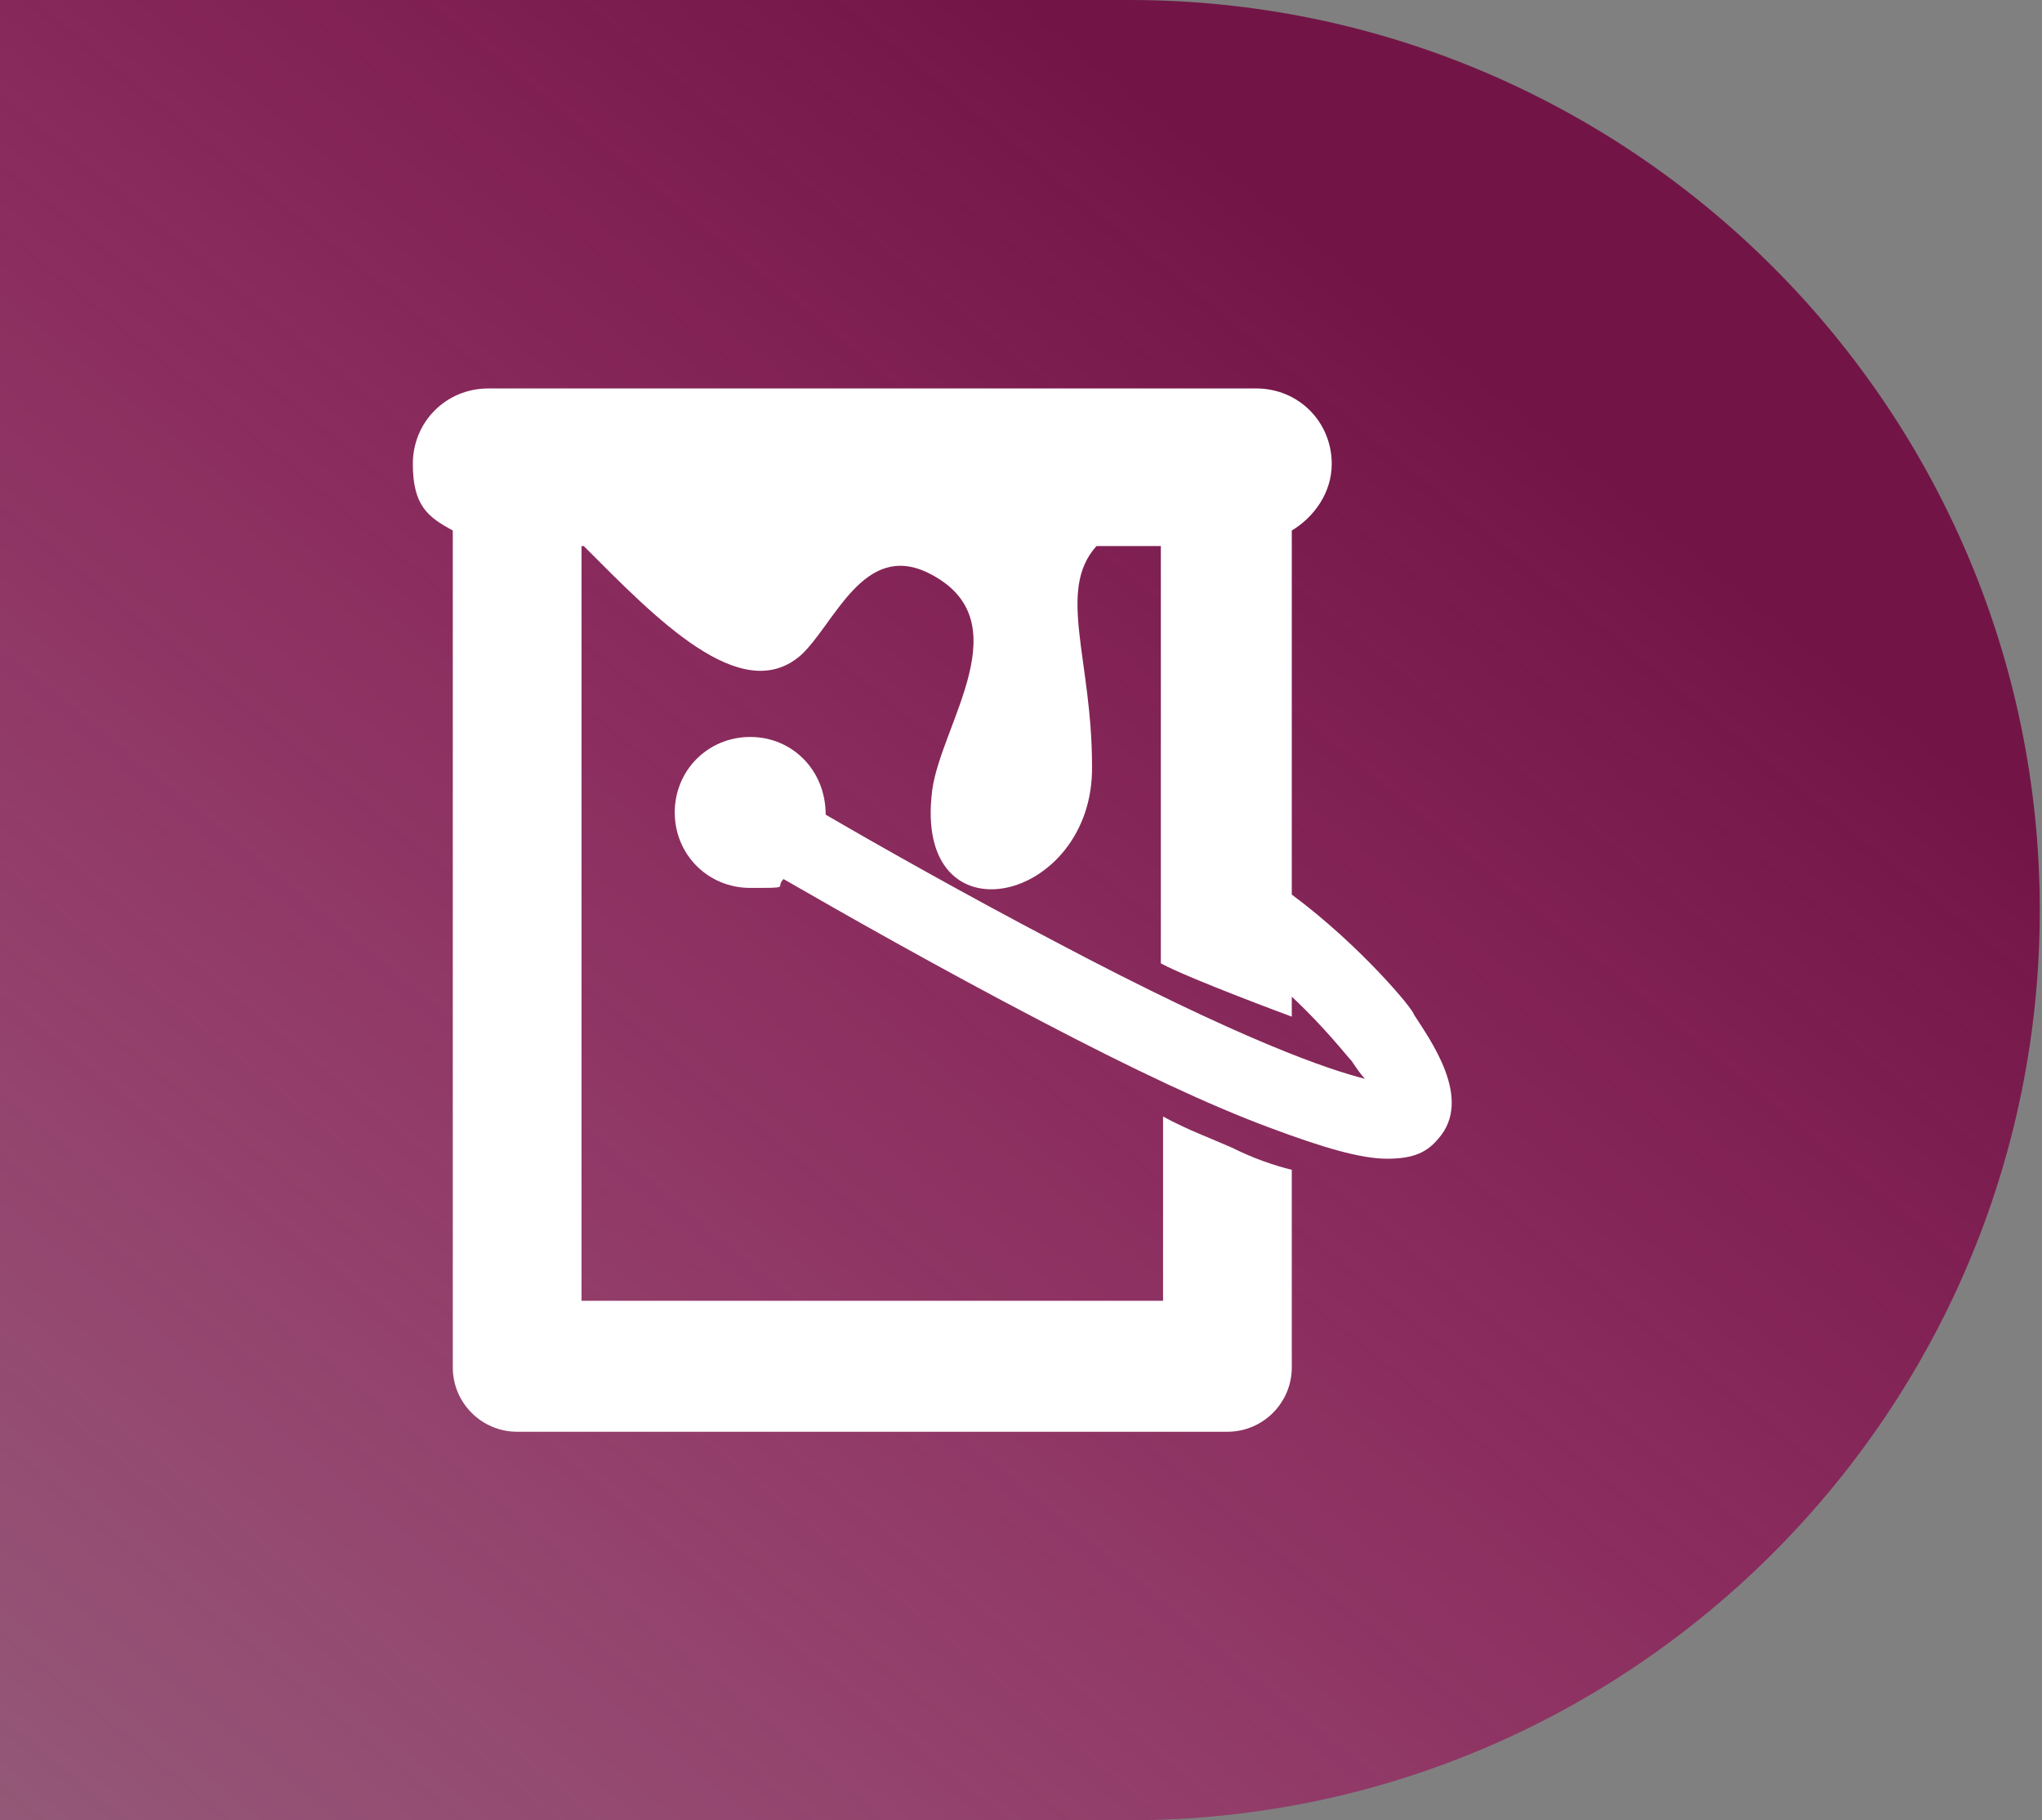 <?xml version="1.0" encoding="UTF-8"?>
<svg xmlns="http://www.w3.org/2000/svg" version="1.1" xmlns:xlink="http://www.w3.org/1999/xlink" viewBox="0 0 92 82">
  <rect x="0" y="0" width="92" height="82" fill="#808080" stroke="none"/>
  <defs>
    <style>
      .cls-1 {
        fill: #fff;
      }

      .cls-2 {
        fill: url(#linear-gradient);
      }
    </style>
    <linearGradient id="linear-gradient" x1="59.6" y1="1564.3" x2="-28.3" y2="1671.5" gradientTransform="translate(0 -1553.1)" gradientUnits="userSpaceOnUse">
      <stop offset="0" stop-color="#721546"/>
      <stop offset="1" stop-color="#dd0175" stop-opacity="0"/>
    </linearGradient>
  </defs>
  <!-- Generator: Adobe Illustrator 28.6.0, SVG Export Plug-In . SVG Version: 1.2.0 Build 709)  -->
  <g>
    <g id="Layer_1">
      <path class="cls-2" d="M50.9,0H0v82h50.9c22.6,0,41-18.4,41-41S73.5,0,50.9,0Z"/>
      <path class="cls-1" d="M63.7,45.7h0c0-.2-2.4-3.1-5.5-5.4v-16.4c1-.6,1.8-1.7,1.8-3,0-1.9-1.5-3.4-3.4-3.4H22c-1.9,0-3.4,1.5-3.4,3.4s.7,2.4,1.8,3v37.7c0,1.6,1.3,2.9,2.9,2.9h32c1.6,0,2.9-1.3,2.9-2.9v-8.9c-.8-.2-1.7-.5-2.7-1-.9-.4-2-.8-3.1-1.4v8.3h-26.2V24.6h.1c3.2,3.2,7.1,7.3,9.8,4.9,1.5-1.4,2.8-5.1,5.7-3.7,4.3,2.1.6,6.8.2,9.8-.9,7,7.3,5.1,7.2-1.1,0-4.8-1.6-7.9.2-9.9h2.9v18.8c1.3.7,5.9,2.4,5.9,2.4v-.9c1.5,1.4,2.5,2.7,2.7,2.9.2.3.4.6.6.8-1.6-.4-5.5-1.7-14-6.2-4-2.1-7.9-4.3-10.3-5.7h0c0-2-1.5-3.5-3.4-3.5s-3.4,1.5-3.4,3.4,1.5,3.4,3.4,3.4,1.1,0,1.5-.4c2.6,1.5,7,4,11.6,6.4,4.2,2.2,7.6,3.8,10.3,4.8,2.4.9,4.1,1.4,5.3,1.4s1.8-.3,2.3-.9c1.6-1.8-.4-4.5-1.1-5.6Z"/>
    </g>
  </g>
</svg>